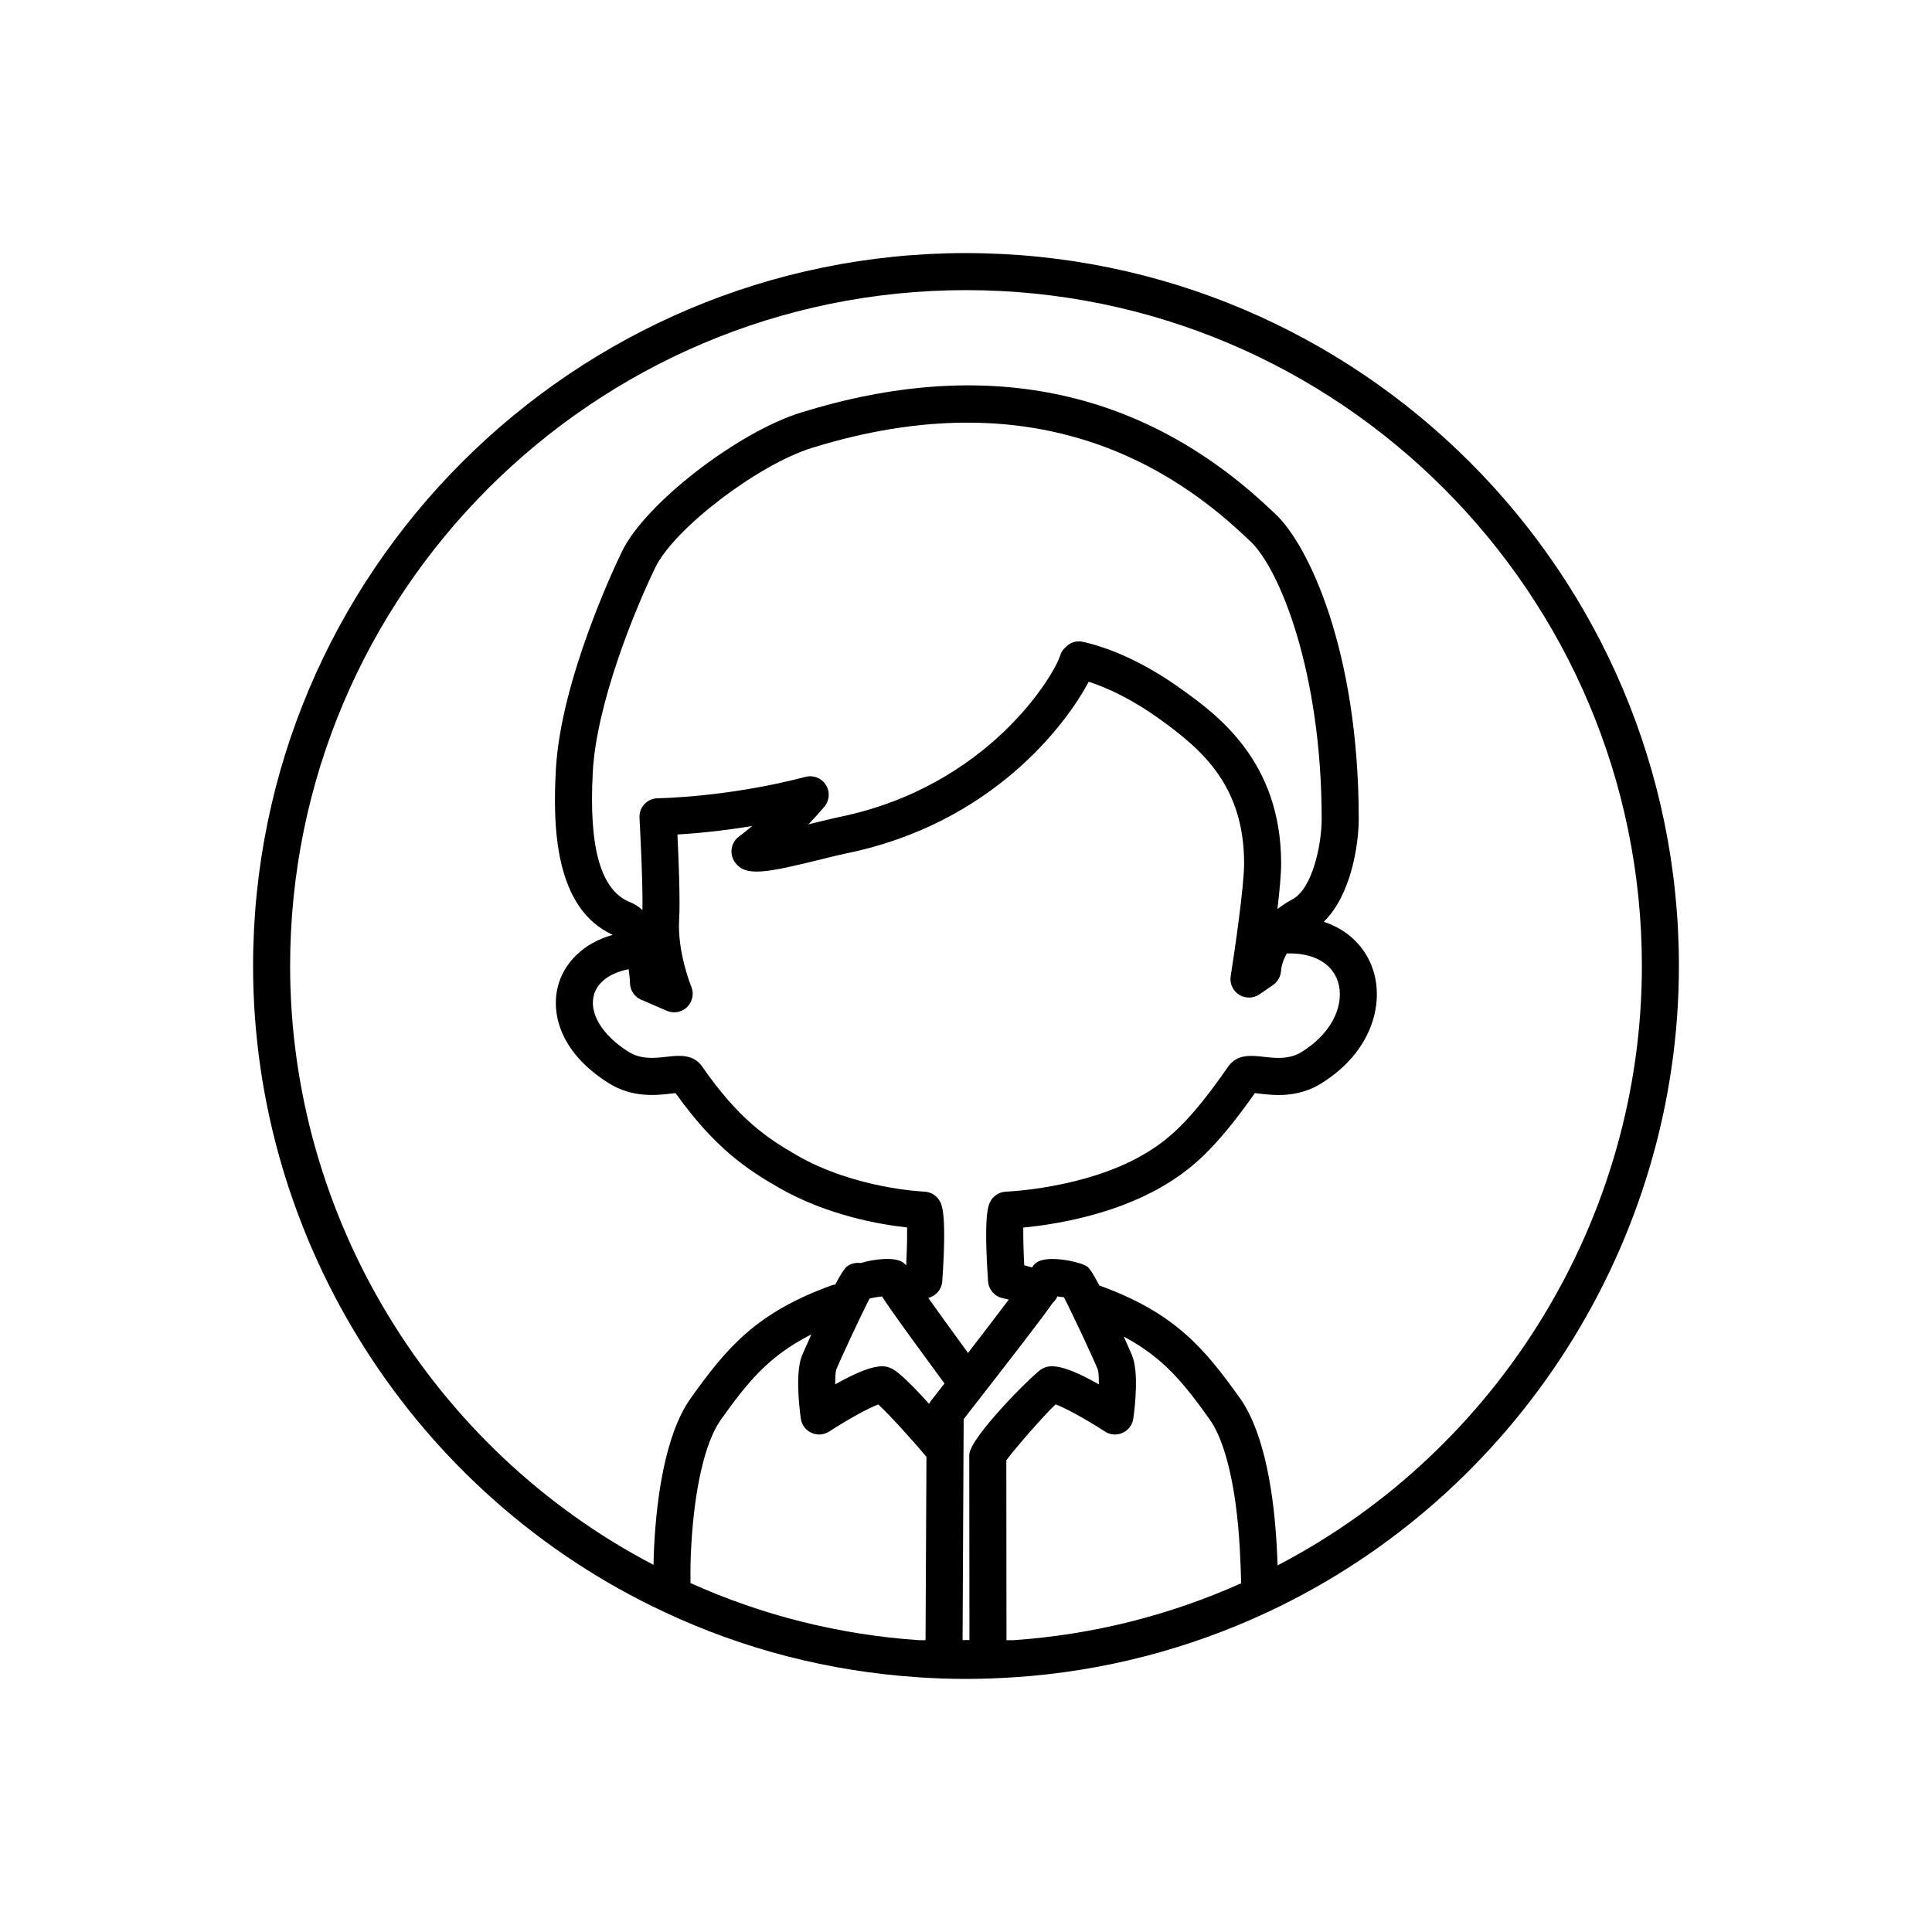 <?xml version="1.0" encoding="UTF-8"?>
<!-- Uploaded to: SVG Repo, www.svgrepo.com, Generator: SVG Repo Mixer Tools -->
<svg fill="#000000" width="800px" height="800px" version="1.1" viewBox="144 144 512 512" xmlns="http://www.w3.org/2000/svg">
 <path d="m400 211.07c-104.18 0-188.93 84.754-188.93 188.93 0 73.07 42.773 140.27 108.96 171.19 0.07 0.035 0.145 0.062 0.219 0.098 0.004 0 0.008 0.004 0.008 0.004 20.941 9.82 43.414 15.605 66.883 17.188 4.203 0.297 8.531 0.449 12.859 0.449 4.277 0 8.559-0.156 12.746-0.441h0.012 0.004c0.109-0.008 0.223-0.004 0.332-0.012 23.254-1.578 45.742-7.383 66.844-17.25 0 0 0.004-0.004 0.008-0.004 0.02-0.012 0.043-0.02 0.062-0.027 66.164-30.988 108.92-98.184 108.92-171.19 0-104.18-84.75-188.93-188.93-188.93zm-10.723 367.6h-1.629c-0.008 0-0.012 0.004-0.02 0.004-21.188-1.445-41.555-6.562-60.637-15.141-0.039-3.207-0.004-6.426 0.18-9.484 0.816-15.449 3.648-27.723 7.731-33.625 7.121-9.992 12.711-17.039 24.113-22.793-1.438 3.195-2.457 5.562-2.488 5.633-1.738 4.316-0.797 13.082-0.309 16.652 0.227 1.668 1.293 3.102 2.824 3.801 1.527 0.695 3.305 0.562 4.723-0.355 4.914-3.207 10.441-6.238 12.992-7.168 2.68 2.469 8.883 9.211 12.762 13.902zm1.332-63.293c-0.156 0.203-0.238 0.445-0.363 0.664-3.75-4.129-7.867-8.352-9.832-9.301-1.539-0.754-4.191-2.059-15.062 4.129-0.027-1.863 0.062-3.328 0.281-3.934 1.203-2.973 6.492-14.285 8.785-18.781 0.176-0.059 0.363-0.066 0.535-0.145 0.574-0.145 1.723-0.32 2.785-0.449 2.383 3.723 7.238 10.367 16.559 23.074-1.234 1.59-2.469 3.176-3.688 4.742zm66.695-188.6c-11.238-8.105-20.48-11.367-26.25-12.672-1.652-0.375-3.277 0.043-4.465 1.23-0.785 0.621-1.363 1.465-1.656 2.422-1.555 5.109-18.969 34.691-58.605 42.781-1.586 0.324-3.906 0.895-6.512 1.535-0.48 0.121-1.012 0.25-1.59 0.395 1.418-1.461 2.848-3.031 4.242-4.684 1.379-1.637 1.539-3.977 0.395-5.785-1.141-1.809-3.324-2.66-5.394-2.125-20.75 5.449-38.953 5.664-39.133 5.668-1.344 0.012-2.625 0.574-3.543 1.551-0.918 0.98-1.395 2.293-1.32 3.633 0.008 0.184 0.934 16.781 0.781 24.441-0.941-0.867-2.019-1.578-3.254-2.07-7.789-3.078-11.023-14.414-9.895-34.652 0.996-17.891 10.918-42.461 16.613-54.148 5.074-10.336 27.18-27.176 41.492-31.613 14.383-4.457 28.105-6.68 41.152-6.68 27.547 0 52.047 9.93 73.141 29.711l1.609 1.492c7.949 7.223 19.145 34.883 19.145 73.766 0 6.922-2.453 18.484-7.699 21.324-1.512 0.812-2.848 1.691-4.023 2.606 0.559-4.738 0.98-9.25 0.98-12.062 0.008-27.16-17.047-39.457-26.211-46.062zm-146.7 74.074c0.176 1.207 0.309 2.457 0.348 3.723 0.059 1.902 1.215 3.606 2.961 4.359l6.816 2.938c0.625 0.27 1.285 0.398 1.938 0.398 1.266 0 2.512-0.492 3.449-1.418 1.422-1.406 1.852-3.535 1.082-5.383-0.035-0.09-3.742-9.105-3.215-17.852 0.305-4.844-0.141-15.957-0.453-22.465 4.441-0.262 11.449-0.867 19.809-2.254-2.078 1.742-3.457 2.758-3.488 2.785-2.121 1.559-2.637 4.516-1.168 6.695 2.758 4.098 8.191 2.996 23.484-0.777 2.445-0.605 4.629-1.145 6.121-1.445 38.695-7.898 58.32-34.301 64.227-45.484 4.805 1.547 11.316 4.488 19.047 10.062 11.203 8.078 22.141 17.672 22.141 38.102 0 6.109-2.562 23.625-3.555 29.859-0.309 1.938 0.57 3.871 2.227 4.918 1.652 1.043 3.781 1.008 5.398-0.105l3.613-2.481c1.281-0.879 2.07-2.406 2.129-3.957 0.004-0.141 0.148-2.051 1.508-4.391 6.883-0.238 11.941 2.516 13.539 7.453 1.688 5.211-0.59 12.969-9.5 18.578-3.363 2.137-7.004 1.715-10.211 1.355-3.121-0.363-7.004-0.797-9.344 2.562-10.133 14.586-15.812 19.512-22.754 23.5-15.41 8.871-35.922 9.664-36.125 9.672-1.824 0.062-3.473 1.137-4.262 2.781-0.469 0.977-1.715 3.578-0.516 20.98 0.148 2.164 1.703 3.977 3.82 4.449 0.574 0.129 1.102 0.273 1.66 0.406-2.938 3.891-6.719 8.84-10.793 14.125-4.606-6.309-8.074-11.113-10.535-14.578 2.059-0.516 3.566-2.281 3.711-4.41 1.195-17.402-0.051-20.004-0.523-20.98-0.789-1.645-2.434-2.715-4.254-2.781-0.184-0.004-18.332-0.742-33.719-9.605-8.016-4.621-15.441-9.586-25.16-23.574-2.344-3.356-6.223-2.914-9.34-2.559-3.211 0.363-6.856 0.785-10.234-1.367-7.043-4.438-10.578-10.453-8.996-15.324 1.078-3.312 4.461-5.606 9.117-6.512zm88.488 177.79 0.289-58.555c13.195-16.953 20.086-25.82 23.609-30.82 0.527-0.465 0.945-1.039 1.238-1.715 0.594 0.07 1.188 0.152 1.73 0.242 2.176 4.211 7.731 16.078 8.965 19.121 0.219 0.609 0.309 2.086 0.281 3.953-10.863-6.184-13.52-4.887-15.031-4.141-1.824 0.883-19.309 18.234-19.309 22.859l0.047 49.035c-0.539 0.008-1.176 0.012-1.82 0.02zm13.465 0.027-1.828-0.008-0.043-47.684c2.336-3.129 10.145-12.121 13.055-14.809 2.519 0.902 8.098 3.957 13.062 7.191 1.41 0.922 3.188 1.059 4.719 0.352 1.531-0.699 2.598-2.133 2.824-3.801 0.488-3.566 1.426-12.332-0.312-16.656-0.027-0.066-0.922-2.144-2.219-5.039 10.633 5.644 16.059 12.539 22.902 22.145 4.102 5.926 6.953 18.207 7.82 33.707 0.184 3.133 0.297 6.348 0.391 9.516-19.137 8.551-39.414 13.645-60.371 15.086zm70.023-19.828c-0.07-1.789-0.145-3.578-0.246-5.328-0.699-12.379-2.918-29.145-9.59-38.785-9.578-13.441-17.379-22.812-37.398-30.062-0.652-1.234-1.258-2.316-1.789-3.168-0.164-0.355-0.398-0.66-0.652-0.969-0.277-0.379-0.527-0.691-0.73-0.844-0.004-0.004-0.008-0.004-0.012-0.004 0 0-0.004-0.008-0.008-0.008-0.262-0.199-0.719-0.41-1.254-0.617-0.242-0.094-0.469-0.199-0.715-0.25-3.242-1.055-9.09-1.855-11.41-0.273-0.527 0.359-0.934 0.84-1.281 1.359-0.695-0.191-1.344-0.398-2.066-0.582-0.188-3.68-0.289-7.422-0.246-9.988 7.438-0.715 23.258-3.07 36.465-10.676 7.93-4.559 14.332-9.961 24.914-24.965 0.359 0.039 0.754 0.098 1.18 0.145 3.852 0.449 10.305 1.18 16.574-2.812 13.352-8.406 16.445-21.07 13.59-29.895-2.027-6.258-6.738-10.711-13.102-12.848 7.227-6.988 9.273-20.367 9.273-27.293 0-44.543-13.371-72.863-22.359-81.027l-0.004-0.004-1.492-1.387c-33.852-31.742-75.543-40.242-123.91-25.246-16.848 5.227-41.215 24.07-47.402 36.672-1.66 3.406-16.266 33.969-17.598 57.918-0.871 15.598-0.18 36.895 15.074 43.84-7.973 2.231-12.551 7.434-14.234 12.613-2.394 7.387-0.207 18.27 13.086 26.641 6.297 4.004 12.746 3.262 16.602 2.824 0.426-0.047 0.82-0.102 1.184-0.145 10.391 14.551 18.848 20.156 27.301 25.031 12.945 7.457 27.148 9.832 34.062 10.578 0.047 2.566-0.051 6.32-0.242 10.02-0.016 0.004-0.027 0.008-0.039 0.012-0.254-0.281-0.516-0.566-0.836-0.785-2.262-1.551-7.887-0.828-11.176 0.188-1.27-0.184-2.606 0.113-3.699 0.961-0.66 0.512-1.777 2.344-3.059 4.762-0.234 0.047-0.469 0.02-0.703 0.102-20.258 7.266-28.09 16.668-37.762 30.242-6.672 9.641-8.848 26.391-9.5 38.715-0.102 1.684-0.145 3.449-0.18 5.207-58.719-30.684-96.305-92.074-96.305-158.71 0-98.762 80.352-179.11 179.11-179.11 98.766-0.004 179.12 80.348 179.12 179.11 0 66.684-37.688 128.16-96.531 158.84z"/>
</svg>
